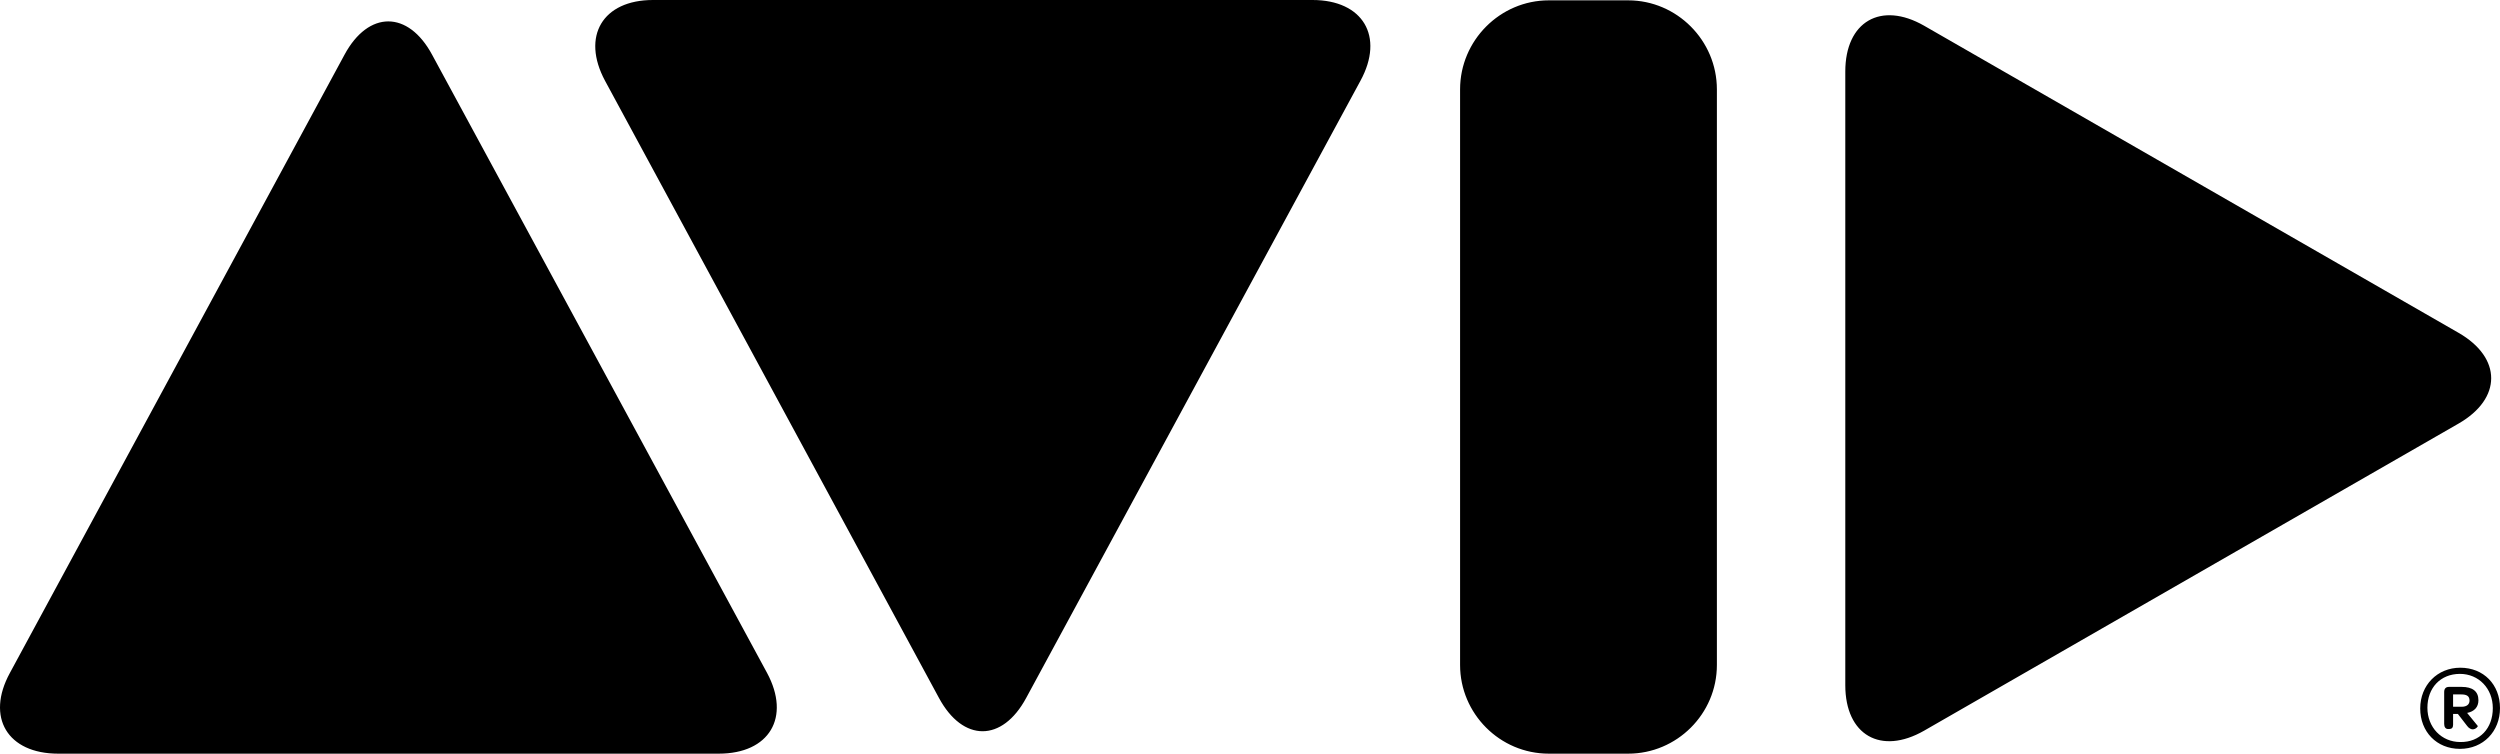 <?xml version="1.0" encoding="UTF-8" standalone="no"?> <svg xmlns:dc="http://purl.org/dc/elements/1.1/" xmlns:cc="http://creativecommons.org/ns#" xmlns:rdf="http://www.w3.org/1999/02/22-rdf-syntax-ns#" xmlns:svg="http://www.w3.org/2000/svg" xmlns="http://www.w3.org/2000/svg" id="svg8" version="1.1" viewBox="0 0 551.252 166.183" height="166.183mm" width="551.252mm"><defs id="defs2"></defs><g transform="translate(-1.727,0.467)" id="layer1"><path style="stroke-width:0.265" d="m 97.013,11.613 c -5.285,-9.816 -14.044,-9.816 -19.329,0 L 3.917,147.897 c -5.361,9.816 -0.529,17.819 10.646,17.819 H 160.209 c 11.174,0 15.931,-8.003 10.646,-17.819 L 97.013,11.613 Z M 228.012,153.409 c -5.285,9.816 -13.968,9.816 -19.253,0 L 135.142,17.352 c -5.285,-9.816 -0.529,-17.819 10.57,-17.819 h 145.42 c 11.099,0 15.931,8.003 10.57,17.819 z M 543.843,72.922 c 9.589,5.512 9.589,14.497 0,20.008 L 425.982,160.657 c -9.514,5.436 -17.366,0.981 -17.366,-10.042 V 15.313 c 0,-11.024 7.852,-15.554 17.366,-10.117 z M 380.303,146.161 c 0,10.797 -8.834,19.555 -19.555,19.555 h -17.517 c -10.797,0 -19.555,-8.834 -19.555,-19.555 V 19.239 c 0,-10.797 8.834,-19.631 19.555,-19.631 h 17.517 c 10.722,0 19.555,8.834 19.555,19.631 z m 155.084,9.589 c 0,-5.134 3.775,-8.985 8.834,-8.985 5.134,0 8.758,3.7 8.758,8.909 0,5.134 -3.7,8.985 -8.834,8.985 -5.135,0 -8.758,-3.775 -8.758,-8.909 z m 16.007,-0.075 c 0,-4.304 -3.096,-7.55 -7.249,-7.55 -4.304,0 -7.173,3.096 -7.173,7.475 0,4.304 3.096,7.55 7.249,7.55 4.304,0.076 7.173,-3.02 7.173,-7.475 z m -5.663,3.926 -2.039,-2.643 h -1.057 v 2.416 c 0,0.604 -0.302,0.906 -0.831,0.906 h -0.302 c -0.529,0 -0.831,-0.453 -0.831,-1.133 v -7.022 c 0,-0.755 0.378,-1.133 1.057,-1.133 h 2.794 c 2.416,0 3.7,0.981 3.7,2.945 0,1.51 -0.906,2.492 -2.492,2.794 l 2.341,2.869 c 0.076,0.151 -0.453,0.755 -1.133,0.755 -0.302,0 -0.831,-0.226 -1.208,-0.755 z m -3.096,-4.228 h 1.888 c 1.133,0 1.736,-0.529 1.736,-1.359 0,-0.981 -0.604,-1.359 -1.812,-1.359 h -1.812 v 2.718 z" id="path3708"></path></g></svg> 